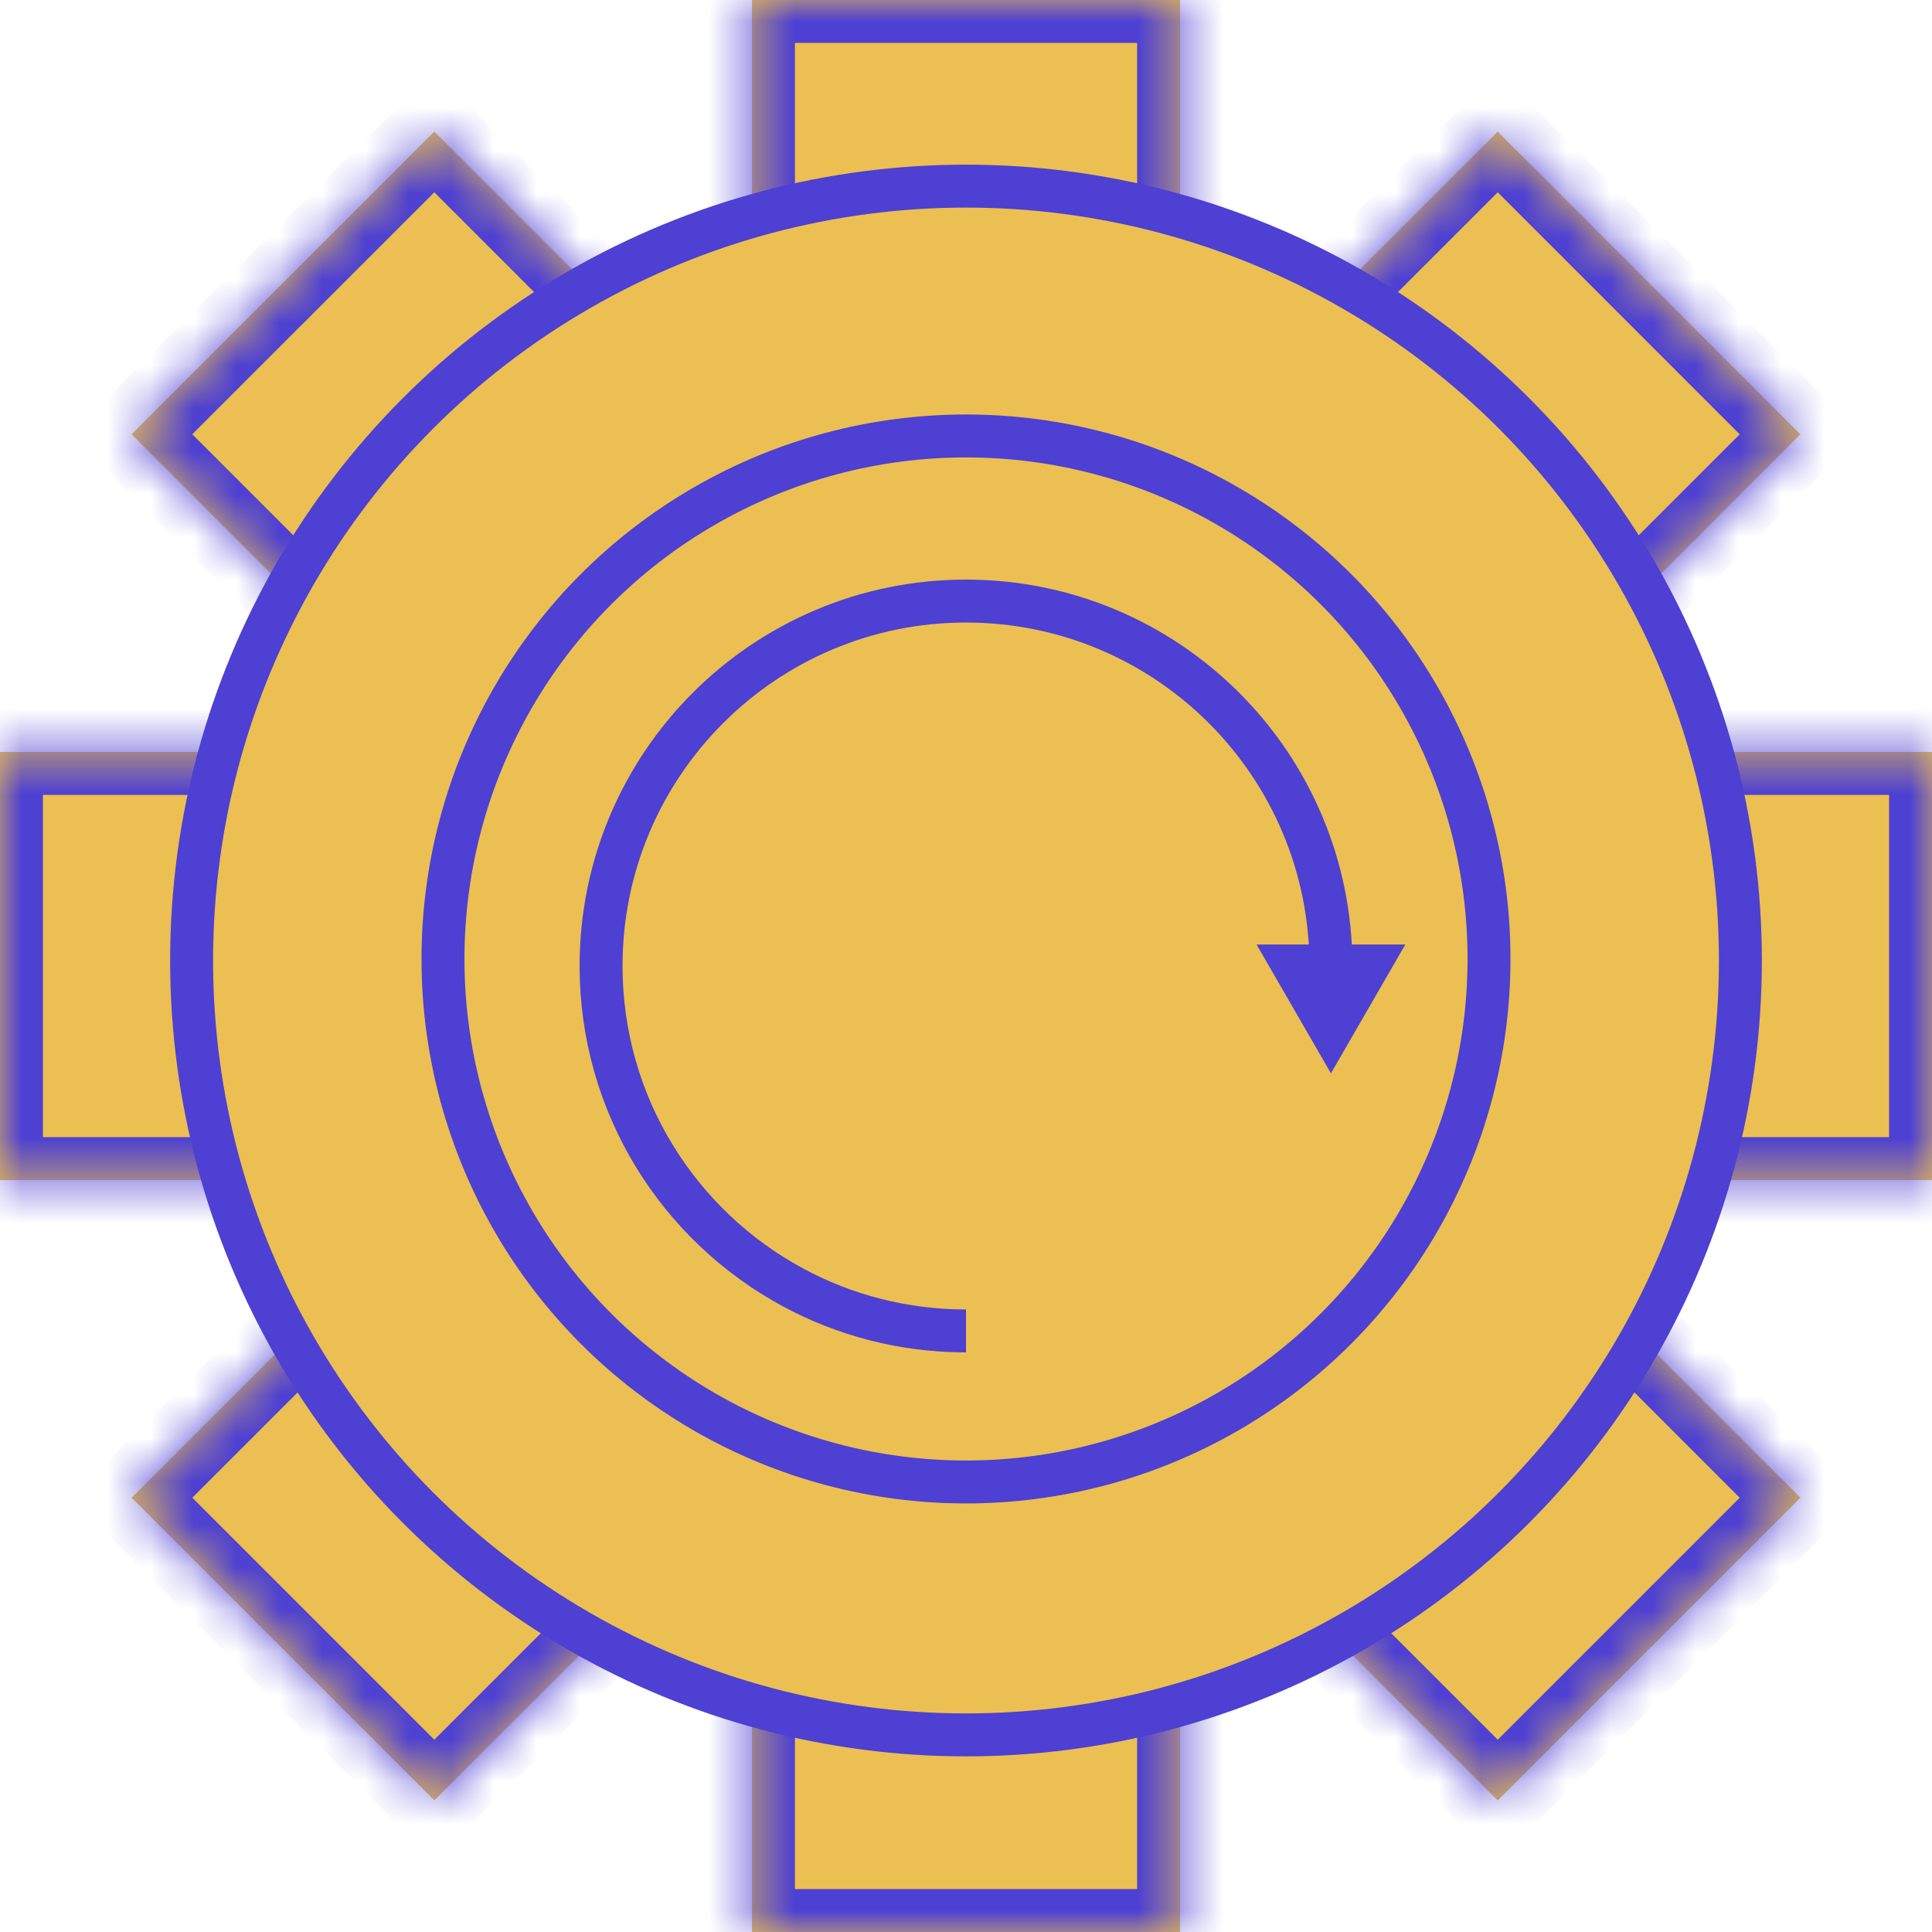 <svg width="45" height="45" viewBox="0 0 45 45" fill="none" xmlns="http://www.w3.org/2000/svg">
<mask id="path-1-inside-1_7310_1235" fill="white">
<path d="M27.486 10.463L34.885 3.064L41.935 10.116L34.537 17.515H45V27.486H34.537L41.935 34.885L34.885 41.935L27.486 34.537V45H17.515V34.537L10.116 41.935L3.065 34.885L10.464 27.486H0V17.515H10.464L3.064 10.115L10.116 3.064L17.515 10.463V0H27.486V10.463Z"/>
</mask>
<path d="M27.486 10.463L34.885 3.064L41.935 10.116L34.537 17.515H45V27.486H34.537L41.935 34.885L34.885 41.935L27.486 34.537V45H17.515V34.537L10.116 41.935L3.065 34.885L10.464 27.486H0V17.515H10.464L3.064 10.115L10.116 3.064L17.515 10.463V0H27.486V10.463Z" fill="#EBBF52"/>
<path d="M27.486 10.463H26.486V12.877L28.193 11.17L27.486 10.463ZM34.885 3.064L35.592 2.357L34.885 1.65L34.178 2.357L34.885 3.064ZM41.935 10.116L42.643 10.823L43.35 10.116L42.643 9.409L41.935 10.116ZM34.537 17.515L33.83 16.808L32.123 18.515H34.537V17.515ZM45 17.515H46V16.515H45V17.515ZM45 27.486V28.486H46V27.486H45ZM34.537 27.486V26.486H32.123L33.83 28.193L34.537 27.486ZM41.935 34.885L42.643 35.592L43.35 34.885L42.643 34.178L41.935 34.885ZM34.885 41.935L34.178 42.643L34.885 43.35L35.592 42.643L34.885 41.935ZM27.486 34.537L28.193 33.83L26.486 32.123V34.537H27.486ZM27.486 45V46H28.486V45H27.486ZM17.515 45H16.515V46H17.515V45ZM17.515 34.537H18.515V32.123L16.808 33.83L17.515 34.537ZM10.116 41.935L9.409 42.643L10.116 43.35L10.823 42.643L10.116 41.935ZM3.065 34.885L2.358 34.178L1.651 34.885L2.358 35.592L3.065 34.885ZM10.464 27.486L11.171 28.193L12.878 26.486H10.464V27.486ZM0 27.486H-1V28.486H0V27.486ZM0 17.515V16.515H-1V17.515H0ZM10.464 17.515V18.515H12.878L11.171 16.808L10.464 17.515ZM3.064 10.115L2.357 9.408L1.65 10.115L2.357 10.822L3.064 10.115ZM10.116 3.064L10.823 2.357L10.116 1.65L9.409 2.357L10.116 3.064ZM17.515 10.463L16.808 11.17L18.515 12.877V10.463H17.515ZM17.515 0V-1H16.515V0H17.515ZM27.486 0H28.486V-1H27.486V0ZM27.486 10.463L28.193 11.17L35.592 3.772L34.885 3.064L34.178 2.357L26.779 9.756L27.486 10.463ZM34.885 3.064L34.178 3.772L41.228 10.823L41.935 10.116L42.643 9.409L35.592 2.357L34.885 3.064ZM41.935 10.116L41.228 9.409L33.83 16.808L34.537 17.515L35.244 18.222L42.643 10.823L41.935 10.116ZM34.537 17.515V18.515H45V17.515V16.515H34.537V17.515ZM45 17.515H44V27.486H45H46V17.515H45ZM45 27.486V26.486H34.537V27.486V28.486H45V27.486ZM34.537 27.486L33.83 28.193L41.228 35.592L41.935 34.885L42.643 34.178L35.244 26.779L34.537 27.486ZM41.935 34.885L41.228 34.178L34.178 41.228L34.885 41.935L35.592 42.643L42.643 35.592L41.935 34.885ZM34.885 41.935L35.592 41.228L28.193 33.83L27.486 34.537L26.779 35.244L34.178 42.643L34.885 41.935ZM27.486 34.537H26.486V45H27.486H28.486V34.537H27.486ZM27.486 45V44H17.515V45V46H27.486V45ZM17.515 45H18.515V34.537H17.515H16.515V45H17.515ZM17.515 34.537L16.808 33.83L9.409 41.228L10.116 41.935L10.823 42.643L18.222 35.244L17.515 34.537ZM10.116 41.935L10.823 41.228L3.773 34.178L3.065 34.885L2.358 35.592L9.409 42.643L10.116 41.935ZM3.065 34.885L3.773 35.592L11.171 28.193L10.464 27.486L9.757 26.779L2.358 34.178L3.065 34.885ZM10.464 27.486V26.486H0V27.486V28.486H10.464V27.486ZM0 27.486H1V17.515H0H-1V27.486H0ZM0 17.515V18.515H10.464V17.515V16.515H0V17.515ZM10.464 17.515L11.171 16.808L3.772 9.408L3.064 10.115L2.357 10.822L9.757 18.222L10.464 17.515ZM3.064 10.115L3.772 10.822L10.823 3.772L10.116 3.064L9.409 2.357L2.357 9.408L3.064 10.115ZM10.116 3.064L9.409 3.772L16.808 11.17L17.515 10.463L18.222 9.756L10.823 2.357L10.116 3.064ZM17.515 10.463H18.515V0H17.515H16.515V10.463H17.515ZM17.515 0V1H27.486V0V-1H17.515V0ZM27.486 0H26.486V10.463H27.486H28.486V0H27.486Z" fill="#4D40D2" mask="url(#path-1-inside-1_7310_1235)"/>
<circle cx="22.5" cy="22.372" r="18.037" fill="#EBBF52" stroke="#4D40D2"/>
<circle cx="22.5" cy="22.336" r="12.182" fill="#EBBF52" stroke="#4D40D2"/>
<path d="M31 22.5C31 17.806 27.194 14 22.5 14C17.806 14 14 17.806 14 22.5C14 25.738 15.81 28.553 18.474 29.988C19.672 30.634 21.043 31 22.5 31" stroke="#4D40D2"/>
<path d="M31 25L29.268 22L32.732 22L31 25Z" fill="#4D40D2"/>
</svg>
